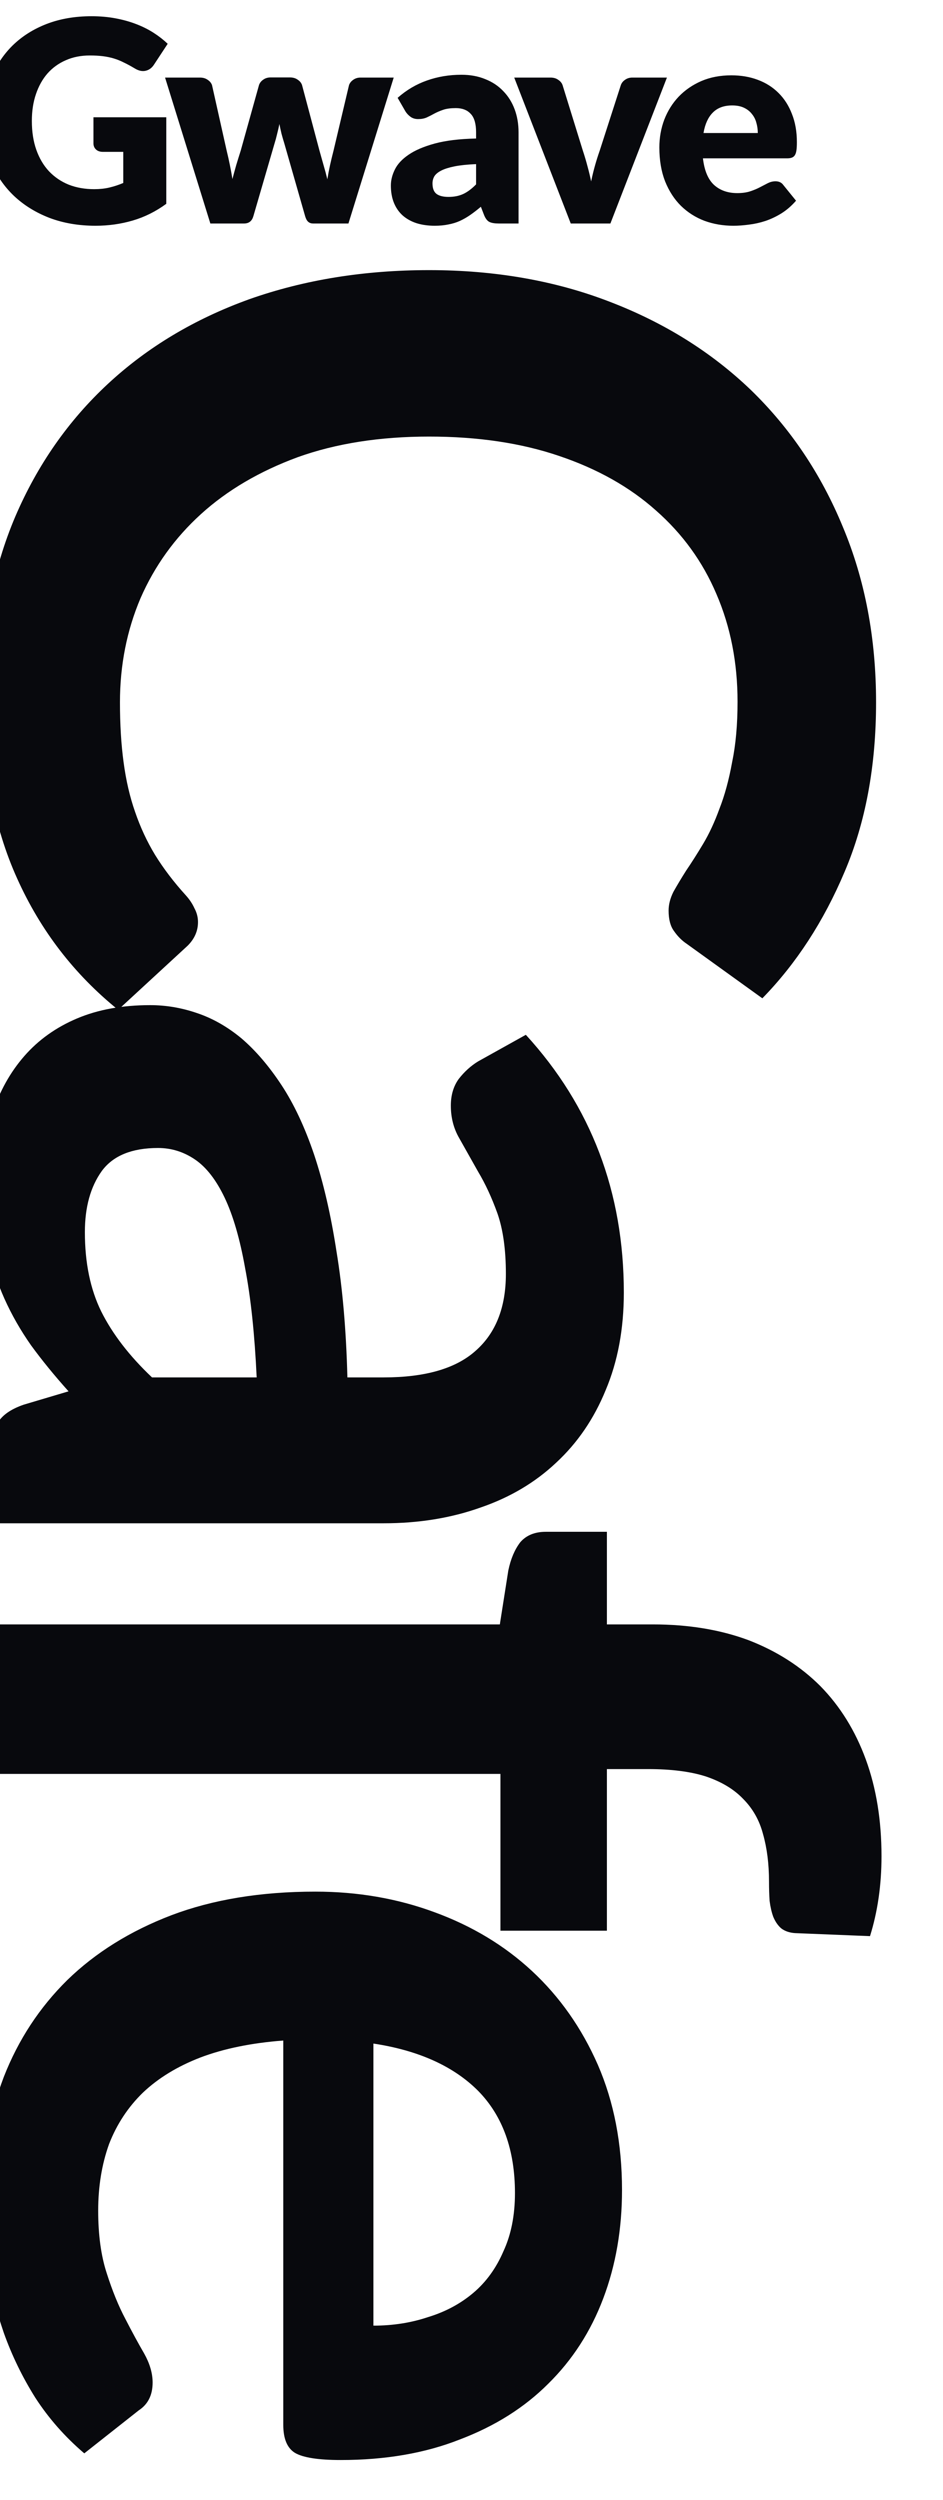 <svg width="114" height="302" viewBox="0 0 114 302" fill="none" xmlns="http://www.w3.org/2000/svg">
<path d="M11.297 14.165H20.103V24.62C18.834 25.549 17.479 26.224 16.04 26.643C14.612 27.062 13.116 27.272 11.552 27.272C9.512 27.272 7.653 26.955 5.976 26.32C4.31 25.674 2.882 24.79 1.692 23.668C0.502 22.535 -0.416 21.197 -1.062 19.656C-1.708 18.103 -2.031 16.42 -2.031 14.607C-2.031 12.76 -1.725 11.065 -1.113 9.524C-0.501 7.971 0.372 6.634 1.505 5.512C2.65 4.39 4.027 3.517 5.636 2.894C7.257 2.271 9.064 1.959 11.059 1.959C12.09 1.959 13.059 2.044 13.966 2.214C14.873 2.384 15.706 2.616 16.465 2.911C17.236 3.206 17.938 3.557 18.573 3.965C19.208 4.373 19.774 4.815 20.273 5.291L18.607 7.824C18.346 8.221 18.006 8.464 17.587 8.555C17.179 8.646 16.737 8.544 16.261 8.249C15.808 7.977 15.377 7.745 14.969 7.552C14.572 7.348 14.164 7.184 13.745 7.059C13.326 6.934 12.884 6.844 12.419 6.787C11.954 6.73 11.433 6.702 10.855 6.702C9.778 6.702 8.809 6.895 7.948 7.28C7.087 7.654 6.35 8.187 5.738 8.878C5.137 9.569 4.673 10.402 4.344 11.377C4.015 12.34 3.851 13.417 3.851 14.607C3.851 15.922 4.032 17.089 4.395 18.109C4.758 19.129 5.268 19.99 5.925 20.693C6.594 21.396 7.387 21.934 8.305 22.308C9.234 22.671 10.26 22.852 11.382 22.852C12.073 22.852 12.697 22.784 13.252 22.648C13.819 22.512 14.368 22.331 14.901 22.104V18.347H12.453C12.09 18.347 11.807 18.251 11.603 18.058C11.399 17.865 11.297 17.622 11.297 17.327V14.165ZM47.597 9.371L42.123 27H37.839C37.613 27 37.42 26.932 37.261 26.796C37.103 26.66 36.978 26.433 36.887 26.116L34.371 17.327C34.247 16.93 34.133 16.539 34.031 16.154C33.941 15.769 33.856 15.378 33.776 14.981C33.697 15.378 33.606 15.774 33.504 16.171C33.414 16.568 33.306 16.964 33.181 17.361L30.631 26.116C30.461 26.705 30.087 27 29.509 27H25.429L19.955 9.371H24.171C24.545 9.371 24.857 9.462 25.106 9.643C25.367 9.813 25.543 10.028 25.633 10.289L27.401 18.194C27.549 18.795 27.679 19.378 27.792 19.945C27.906 20.5 28.008 21.061 28.098 21.628C28.246 21.061 28.399 20.5 28.557 19.945C28.727 19.378 28.909 18.795 29.101 18.194L31.311 10.272C31.402 10.011 31.572 9.796 31.821 9.626C32.071 9.445 32.365 9.354 32.705 9.354H35.051C35.425 9.354 35.737 9.445 35.986 9.626C36.247 9.796 36.423 10.011 36.513 10.272L38.621 18.194C38.791 18.795 38.956 19.378 39.114 19.945C39.284 20.512 39.437 21.084 39.573 21.662C39.664 21.095 39.772 20.529 39.896 19.962C40.021 19.395 40.163 18.806 40.321 18.194L42.191 10.289C42.282 10.028 42.452 9.813 42.701 9.643C42.951 9.462 43.245 9.371 43.585 9.371H47.597ZM57.554 19.826C56.501 19.871 55.633 19.962 54.953 20.098C54.273 20.234 53.735 20.404 53.339 20.608C52.942 20.812 52.664 21.044 52.505 21.305C52.358 21.566 52.285 21.849 52.285 22.155C52.285 22.756 52.449 23.181 52.778 23.43C53.106 23.668 53.588 23.787 54.222 23.787C54.903 23.787 55.498 23.668 56.008 23.43C56.517 23.192 57.033 22.807 57.554 22.274V19.826ZM48.069 11.819C49.134 10.878 50.312 10.181 51.605 9.728C52.908 9.263 54.302 9.031 55.786 9.031C56.852 9.031 57.809 9.207 58.66 9.558C59.521 9.898 60.246 10.38 60.836 11.003C61.436 11.615 61.895 12.346 62.212 13.196C62.53 14.046 62.688 14.975 62.688 15.984V27H60.275C59.776 27 59.396 26.932 59.136 26.796C58.886 26.66 58.676 26.377 58.507 25.946L58.133 24.977C57.691 25.351 57.266 25.68 56.858 25.963C56.45 26.246 56.025 26.49 55.583 26.694C55.152 26.887 54.687 27.028 54.188 27.119C53.701 27.221 53.157 27.272 52.556 27.272C51.752 27.272 51.021 27.17 50.364 26.966C49.706 26.751 49.145 26.439 48.681 26.031C48.227 25.623 47.876 25.119 47.627 24.518C47.377 23.906 47.252 23.203 47.252 22.41C47.252 21.775 47.411 21.135 47.728 20.489C48.046 19.832 48.596 19.237 49.377 18.704C50.16 18.16 51.214 17.707 52.539 17.344C53.865 16.981 55.537 16.777 57.554 16.732V15.984C57.554 14.953 57.339 14.21 56.908 13.757C56.489 13.292 55.889 13.06 55.106 13.06C54.483 13.06 53.973 13.128 53.577 13.264C53.18 13.4 52.823 13.553 52.505 13.723C52.2 13.893 51.899 14.046 51.605 14.182C51.31 14.318 50.959 14.386 50.55 14.386C50.188 14.386 49.882 14.295 49.633 14.114C49.383 13.933 49.179 13.717 49.02 13.468L48.069 11.819ZM80.626 9.371L73.792 27H68.998L62.164 9.371H66.55C66.924 9.371 67.236 9.462 67.485 9.643C67.746 9.813 67.921 10.028 68.012 10.289L70.46 18.194C70.675 18.84 70.862 19.469 71.021 20.081C71.191 20.693 71.338 21.305 71.463 21.917C71.713 20.693 72.058 19.452 72.5 18.194L75.05 10.289C75.141 10.028 75.311 9.813 75.56 9.643C75.809 9.462 76.104 9.371 76.444 9.371H80.626ZM91.61 16.069C91.61 15.65 91.554 15.242 91.44 14.845C91.338 14.448 91.163 14.097 90.913 13.791C90.675 13.474 90.358 13.219 89.961 13.026C89.565 12.833 89.083 12.737 88.516 12.737C87.519 12.737 86.737 13.026 86.17 13.604C85.604 14.171 85.23 14.992 85.048 16.069H91.61ZM84.98 19.129C85.15 20.602 85.598 21.673 86.323 22.342C87.049 22.999 87.984 23.328 89.128 23.328C89.74 23.328 90.267 23.254 90.709 23.107C91.151 22.96 91.542 22.795 91.882 22.614C92.234 22.433 92.551 22.268 92.834 22.121C93.129 21.974 93.435 21.9 93.752 21.9C94.172 21.9 94.489 22.053 94.704 22.359L96.234 24.246C95.69 24.869 95.101 25.379 94.466 25.776C93.843 26.161 93.197 26.467 92.528 26.694C91.871 26.909 91.208 27.057 90.539 27.136C89.882 27.227 89.253 27.272 88.652 27.272C87.417 27.272 86.255 27.074 85.167 26.677C84.091 26.269 83.144 25.668 82.328 24.875C81.524 24.082 80.883 23.096 80.407 21.917C79.943 20.738 79.71 19.367 79.71 17.803C79.71 16.624 79.909 15.508 80.305 14.454C80.713 13.4 81.291 12.476 82.039 11.683C82.799 10.89 83.711 10.261 84.776 9.796C85.853 9.331 87.066 9.099 88.414 9.099C89.582 9.099 90.647 9.28 91.61 9.643C92.585 10.006 93.418 10.533 94.109 11.224C94.812 11.915 95.356 12.765 95.741 13.774C96.138 14.771 96.336 15.905 96.336 17.174C96.336 17.571 96.319 17.894 96.285 18.143C96.251 18.392 96.189 18.591 96.098 18.738C96.008 18.885 95.883 18.987 95.724 19.044C95.577 19.101 95.384 19.129 95.146 19.129H84.98Z" fill="#08090D"/>
<path d="M23.936 111.386C23.936 112.459 23.521 113.409 22.692 114.238L14.283 121.989C8.969 117.699 4.899 112.41 2.071 106.121C-0.756 99.881 -2.17 92.374 -2.17 83.599C-2.17 75.75 -0.829 68.681 1.852 62.392C4.533 56.153 8.262 50.814 13.04 46.378C17.817 41.942 23.521 38.529 30.151 36.141C36.781 33.801 44.021 32.631 51.869 32.631C59.816 32.631 67.079 33.898 73.661 36.433C80.291 38.968 85.994 42.527 90.772 47.109C95.549 51.741 99.254 57.249 101.887 63.636C104.568 70.022 105.909 77.091 105.909 84.842C105.909 92.544 104.641 99.369 102.106 105.317C99.571 111.313 96.256 116.408 92.161 120.6L83.021 114.019C82.436 113.629 81.924 113.117 81.485 112.483C81.046 111.898 80.827 111.069 80.827 109.997C80.827 109.266 81.022 108.51 81.412 107.73C81.851 106.95 82.362 106.097 82.948 105.171C83.581 104.244 84.264 103.172 84.995 101.953C85.726 100.734 86.384 99.321 86.969 97.712C87.603 96.103 88.115 94.226 88.505 92.081C88.944 89.985 89.163 87.547 89.163 84.769C89.163 80.04 88.31 75.701 86.604 71.752C84.946 67.853 82.509 64.489 79.291 61.661C76.123 58.834 72.222 56.64 67.591 55.08C63.009 53.52 57.768 52.74 51.869 52.74C45.922 52.74 40.633 53.569 36.001 55.226C31.37 56.932 27.47 59.224 24.301 62.1C21.133 64.976 18.695 68.364 16.989 72.264C15.331 76.164 14.502 80.357 14.502 84.842C14.502 87.523 14.649 89.936 14.941 92.081C15.234 94.275 15.697 96.274 16.331 98.078C16.964 99.93 17.769 101.661 18.744 103.269C19.767 104.927 21.011 106.56 22.473 108.169C22.912 108.656 23.253 109.168 23.497 109.704C23.789 110.241 23.936 110.801 23.936 111.386ZM31.029 166.396C30.785 161.179 30.322 156.792 29.639 153.233C29.006 149.674 28.177 146.823 27.153 144.678C26.129 142.533 24.935 140.997 23.57 140.071C22.205 139.144 20.718 138.681 19.109 138.681C15.941 138.681 13.674 139.608 12.309 141.46C10.944 143.361 10.261 145.823 10.261 148.846C10.261 152.551 10.919 155.744 12.236 158.425C13.601 161.155 15.648 163.812 18.378 166.396L31.029 166.396ZM63.569 125.007C71.467 133.636 75.416 144.019 75.416 156.158C75.416 160.546 74.684 164.47 73.222 167.931C71.808 171.393 69.809 174.318 67.226 176.706C64.691 179.095 61.644 180.899 58.085 182.118C54.526 183.385 50.626 184.019 46.385 184.019L-1 184.019L-1 175.829C-1 174.123 -0.756 172.806 -0.269 171.88C0.267 170.954 1.316 170.223 2.876 169.686L8.287 168.078C6.581 166.176 5.069 164.324 3.753 162.52C2.486 160.716 1.413 158.839 0.536 156.889C-0.342 154.939 -1 152.843 -1.439 150.601C-1.926 148.407 -2.17 145.969 -2.17 143.288C-2.17 140.119 -1.756 137.194 -0.927 134.513C-0.049 131.832 1.242 129.516 2.949 127.566C4.655 125.616 6.776 124.105 9.311 123.033C11.846 121.96 14.795 121.424 18.159 121.424C20.06 121.424 21.937 121.741 23.789 122.374C25.691 123.008 27.494 124.032 29.201 125.446C30.907 126.908 32.516 128.785 34.027 131.076C35.538 133.368 36.854 136.171 37.976 139.486C39.097 142.849 39.999 146.749 40.681 151.186C41.413 155.622 41.851 160.692 41.998 166.396L46.385 166.396C51.406 166.396 55.111 165.323 57.5 163.178C59.938 161.033 61.156 157.938 61.156 153.891C61.156 150.966 60.815 148.529 60.133 146.579C59.45 144.678 58.67 142.996 57.792 141.533C56.964 140.071 56.208 138.73 55.526 137.511C54.843 136.341 54.502 135.025 54.502 133.563C54.502 132.295 54.819 131.223 55.453 130.345C56.135 129.468 56.915 128.761 57.792 128.224L63.569 125.007ZM-1 196.234L60.425 196.234L61.449 189.726C61.741 188.312 62.229 187.167 62.911 186.289C63.642 185.46 64.666 185.046 65.983 185.046L73.368 185.046L73.368 196.234L78.926 196.234C83.216 196.234 87.067 196.868 90.479 198.135C93.892 199.452 96.793 201.304 99.181 203.693C101.57 206.13 103.398 209.08 104.666 212.541C105.933 216.002 106.567 219.902 106.567 224.241C106.567 227.702 106.104 230.92 105.177 233.893L96.11 233.528C95.427 233.479 94.867 233.284 94.428 232.943C94.038 232.602 93.721 232.138 93.478 231.553C93.282 231.017 93.136 230.383 93.039 229.652C92.99 228.921 92.966 228.141 92.966 227.312C92.966 225.167 92.722 223.242 92.234 221.535C91.796 219.878 90.991 218.464 89.821 217.294C88.7 216.124 87.189 215.222 85.287 214.588C83.435 214.003 81.119 213.711 78.341 213.711L73.368 213.711L73.368 233.235L60.498 233.235L60.498 214.296L-1 214.296L-1 196.234ZM45.142 280.946C47.482 280.946 49.676 280.605 51.723 279.922C53.819 279.288 55.648 278.313 57.208 276.997C58.767 275.681 59.986 273.999 60.864 271.952C61.79 269.953 62.253 267.613 62.253 264.932C62.253 259.715 60.766 255.596 57.792 252.573C54.819 249.6 50.602 247.698 45.142 246.87L45.142 280.946ZM34.246 246.504C30.395 246.797 27.056 247.479 24.228 248.552C21.449 249.624 19.134 251.038 17.281 252.793C15.477 254.548 14.113 256.62 13.186 259.008C12.309 261.446 11.87 264.127 11.87 267.052C11.87 269.977 12.211 272.488 12.894 274.584C13.576 276.729 14.332 278.582 15.161 280.142C15.989 281.75 16.745 283.14 17.427 284.31C18.11 285.528 18.451 286.698 18.451 287.82C18.451 289.331 17.891 290.452 16.769 291.183L10.188 296.375C7.848 294.377 5.874 292.134 4.265 289.648C2.705 287.162 1.437 284.553 0.462 281.823C-0.464 279.142 -1.122 276.388 -1.512 273.56C-1.902 270.782 -2.097 268.076 -2.097 265.443C-2.097 260.227 -1.244 255.377 0.462 250.892C2.217 246.407 4.777 242.507 8.141 239.192C11.553 235.877 15.746 233.268 20.718 231.367C25.739 229.466 31.541 228.515 38.122 228.515C43.241 228.515 48.042 229.344 52.528 231.002C57.061 232.659 60.986 235.023 64.301 238.095C67.664 241.215 70.321 244.993 72.271 249.429C74.221 253.914 75.196 258.96 75.196 264.566C75.196 269.295 74.441 273.658 72.929 277.655C71.418 281.653 69.2 285.09 66.275 287.966C63.399 290.842 59.84 293.085 55.599 294.693C51.406 296.351 46.604 297.18 41.193 297.18C38.463 297.18 36.611 296.887 35.636 296.302C34.709 295.717 34.246 294.596 34.246 292.938L34.246 246.504Z" fill="#08090D"/>
</svg>
